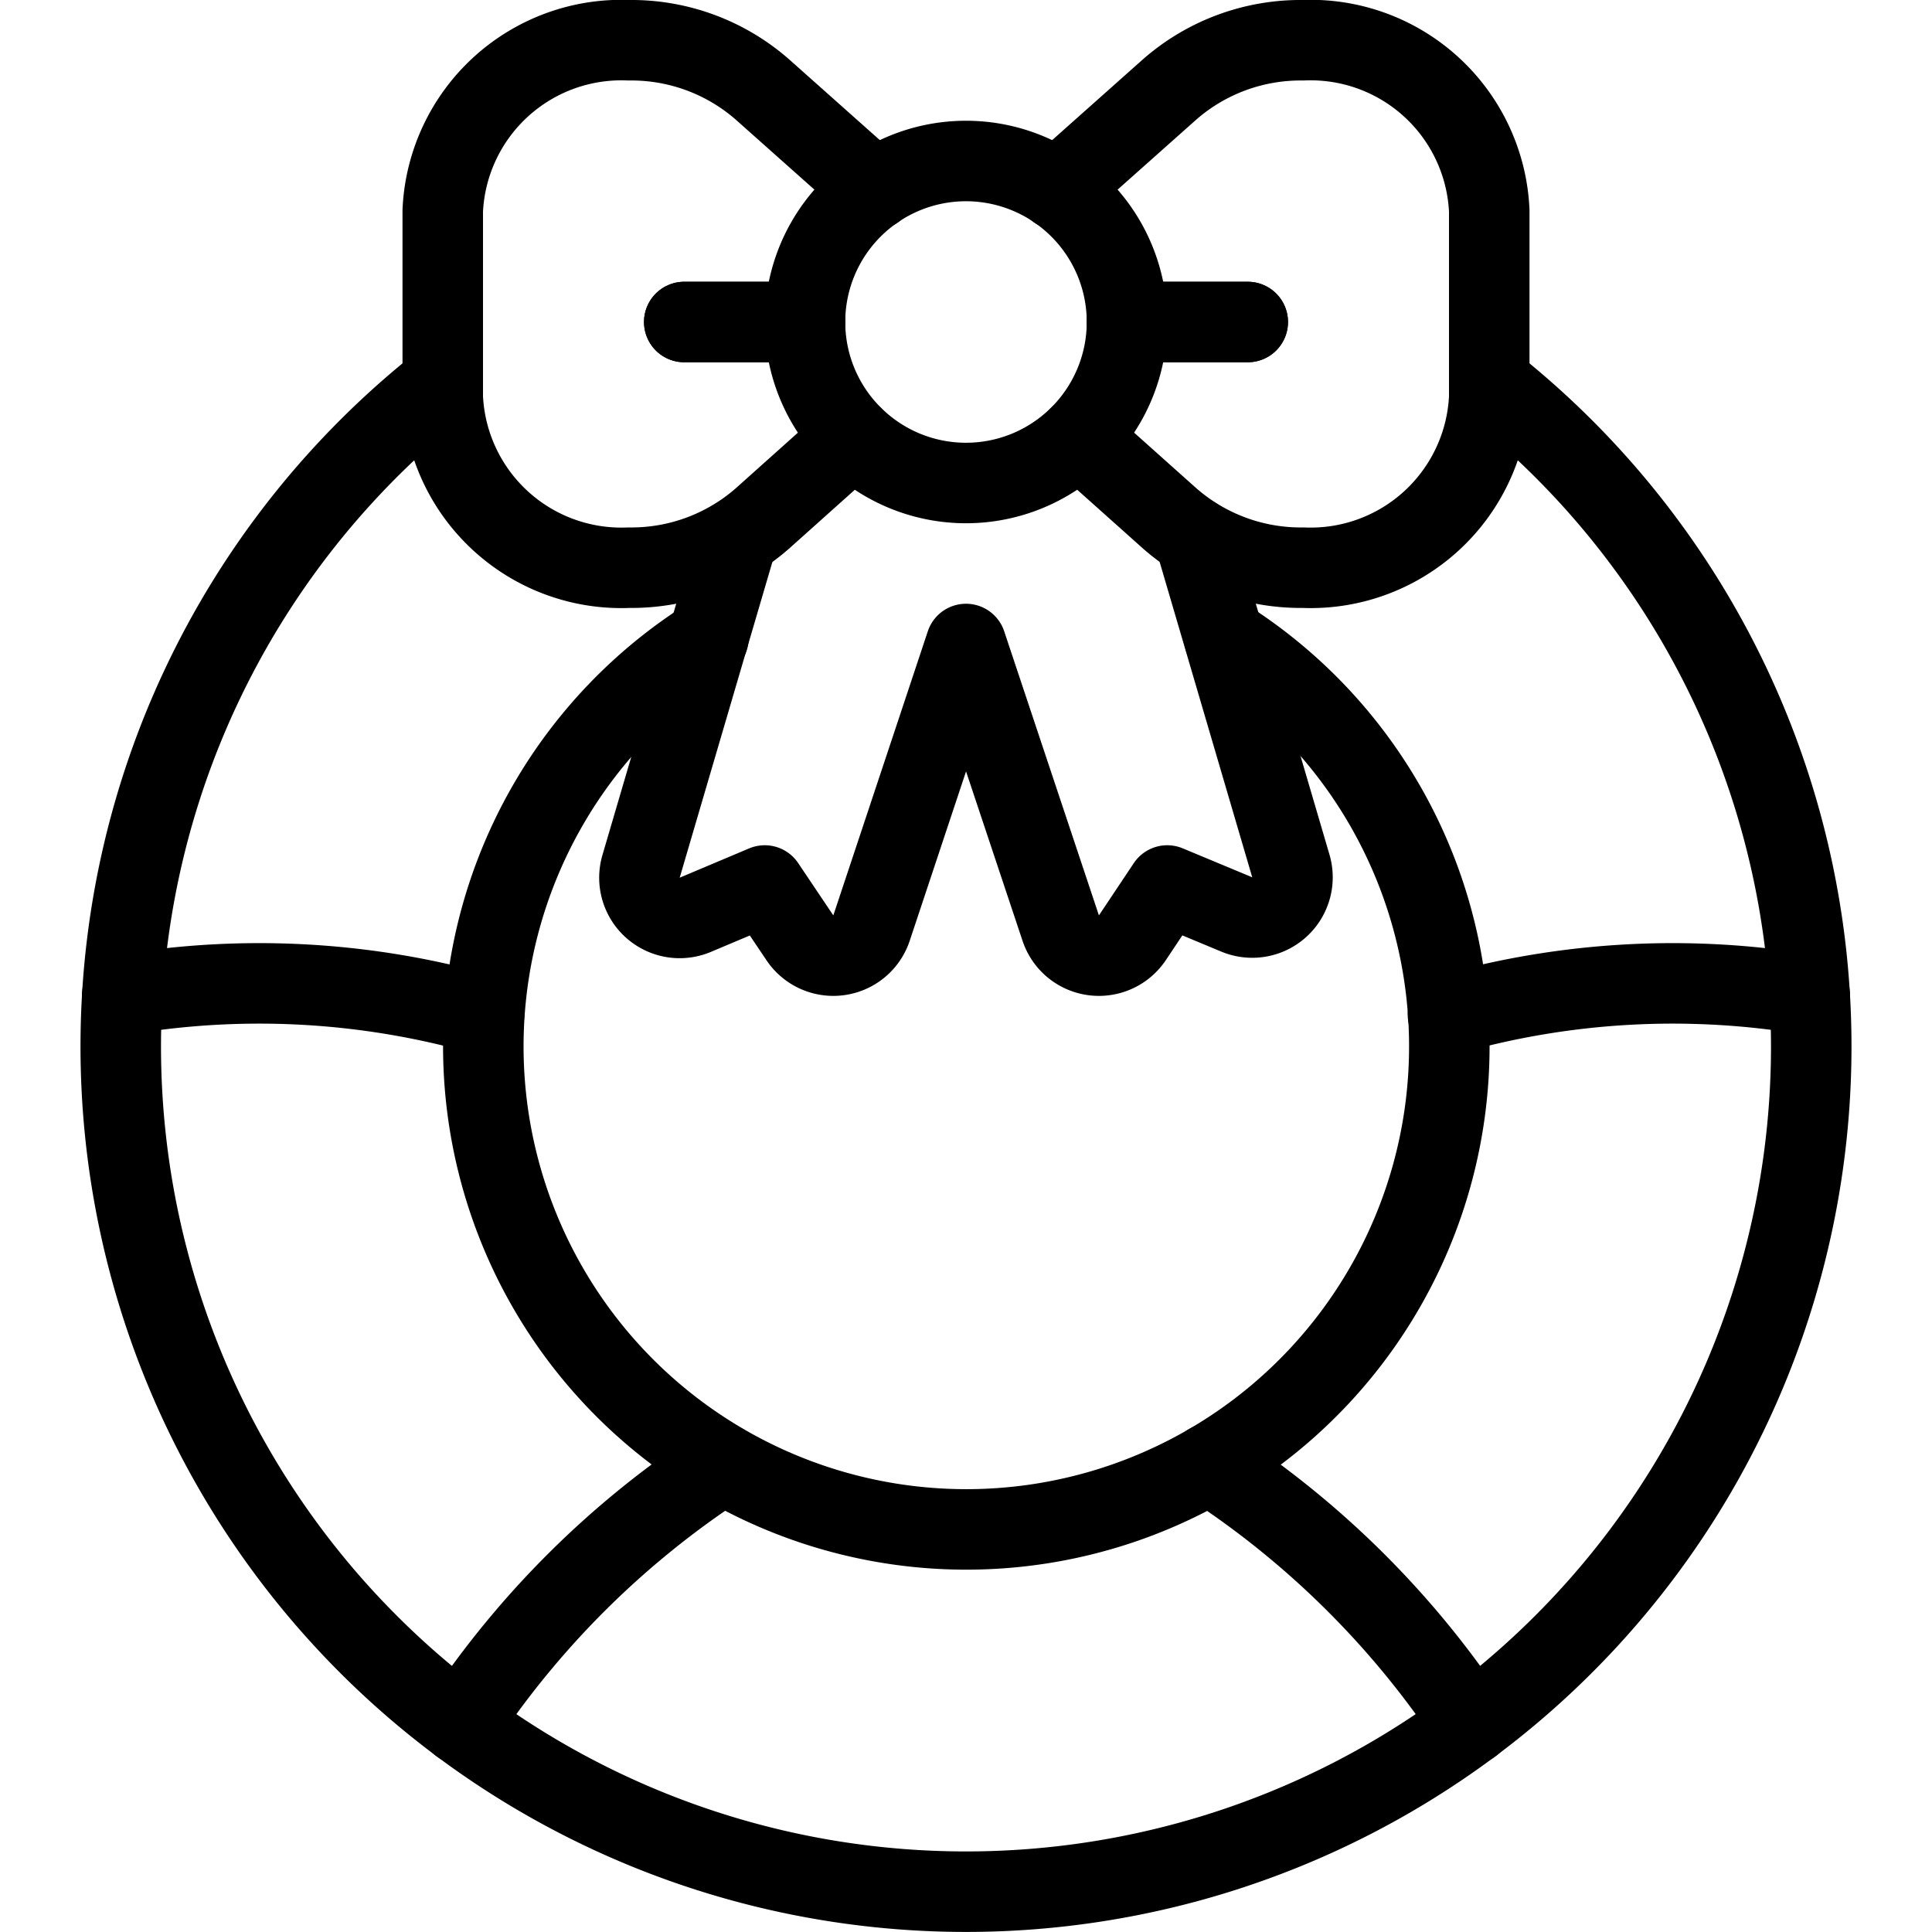 <svg viewBox="0 0 24 24" xmlns="http://www.w3.org/2000/svg"><g transform="matrix(1,0,0,1,0,0)"><path d="M8.98,18.185a11.275,11.275,0,0,0-3.259,3.231" fill="none" stroke="#000000" stroke-linecap="round" stroke-linejoin="round"></path><path d="M6.013,12.606a10.189,10.189,0,0,0-4.494-.247" fill="none" stroke="#000000" stroke-linecap="round" stroke-linejoin="round"></path><path d="M17.987,12.606a10.189,10.189,0,0,1,4.494-.247" fill="none" stroke="#000000" stroke-linecap="round" stroke-linejoin="round"></path><path d="M10.6,5.43,9.467,6.444a2.47,2.47,0,0,1-1.653.608h0A2.221,2.221,0,0,1,5.5,4.934V2.618A2.221,2.221,0,0,1,7.814.5h0a2.47,2.47,0,0,1,1.653.608l1.4,1.246" fill="none" stroke="#000000" stroke-linecap="round" stroke-linejoin="round"></path><path d="M13.4,5.43l1.135,1.014a2.47,2.47,0,0,0,1.653.608h0A2.221,2.221,0,0,0,18.5,4.934V2.618A2.221,2.221,0,0,0,16.186.5h0a2.47,2.47,0,0,0-1.653.608l-1.4,1.246" fill="none" stroke="#000000" stroke-linecap="round" stroke-linejoin="round"></path><path d="M10 4L8.5 4" fill="none" stroke="#000000" stroke-linecap="round" stroke-linejoin="round"></path><path d="M10 4L8.5 4" fill="none" stroke="#000000" stroke-linecap="round" stroke-linejoin="round"></path><path d="M14 4L15.5 4" fill="none" stroke="#000000" stroke-linecap="round" stroke-linejoin="round"></path><path d="M14 4L15.5 4" fill="none" stroke="#000000" stroke-linecap="round" stroke-linejoin="round"></path><path d="M14.836,6.672l1.2,4.087a.5.5,0,0,1-.674.6L14.5,11l-.433.649a.5.5,0,0,1-.89-.119L12,8l-1.174,3.53a.5.5,0,0,1-.89.119L9.5,11l-.863.364a.5.5,0,0,1-.674-.6l1.2-4.087" fill="none" stroke="#000000" stroke-linecap="round" stroke-linejoin="round"></path><path d="M15.021,18.185a11.262,11.262,0,0,1,3.259,3.231" fill="none" stroke="#000000" stroke-linecap="round" stroke-linejoin="round"></path><path d="M10.000 4.000 A2.000 2.000 0 1 0 14.000 4.000 A2.000 2.000 0 1 0 10.000 4.000 Z" fill="none" stroke="#000000" stroke-linecap="round" stroke-linejoin="round"></path><path d="M5.5,4.753a10.5,10.5,0,1,0,13,0" fill="none" stroke="#000000" stroke-linecap="round" stroke-linejoin="round"></path><path d="M8.8,7.926a6,6,0,1,0,6.408,0" fill="none" stroke="#000000" stroke-linecap="round" stroke-linejoin="round"></path></g></svg>